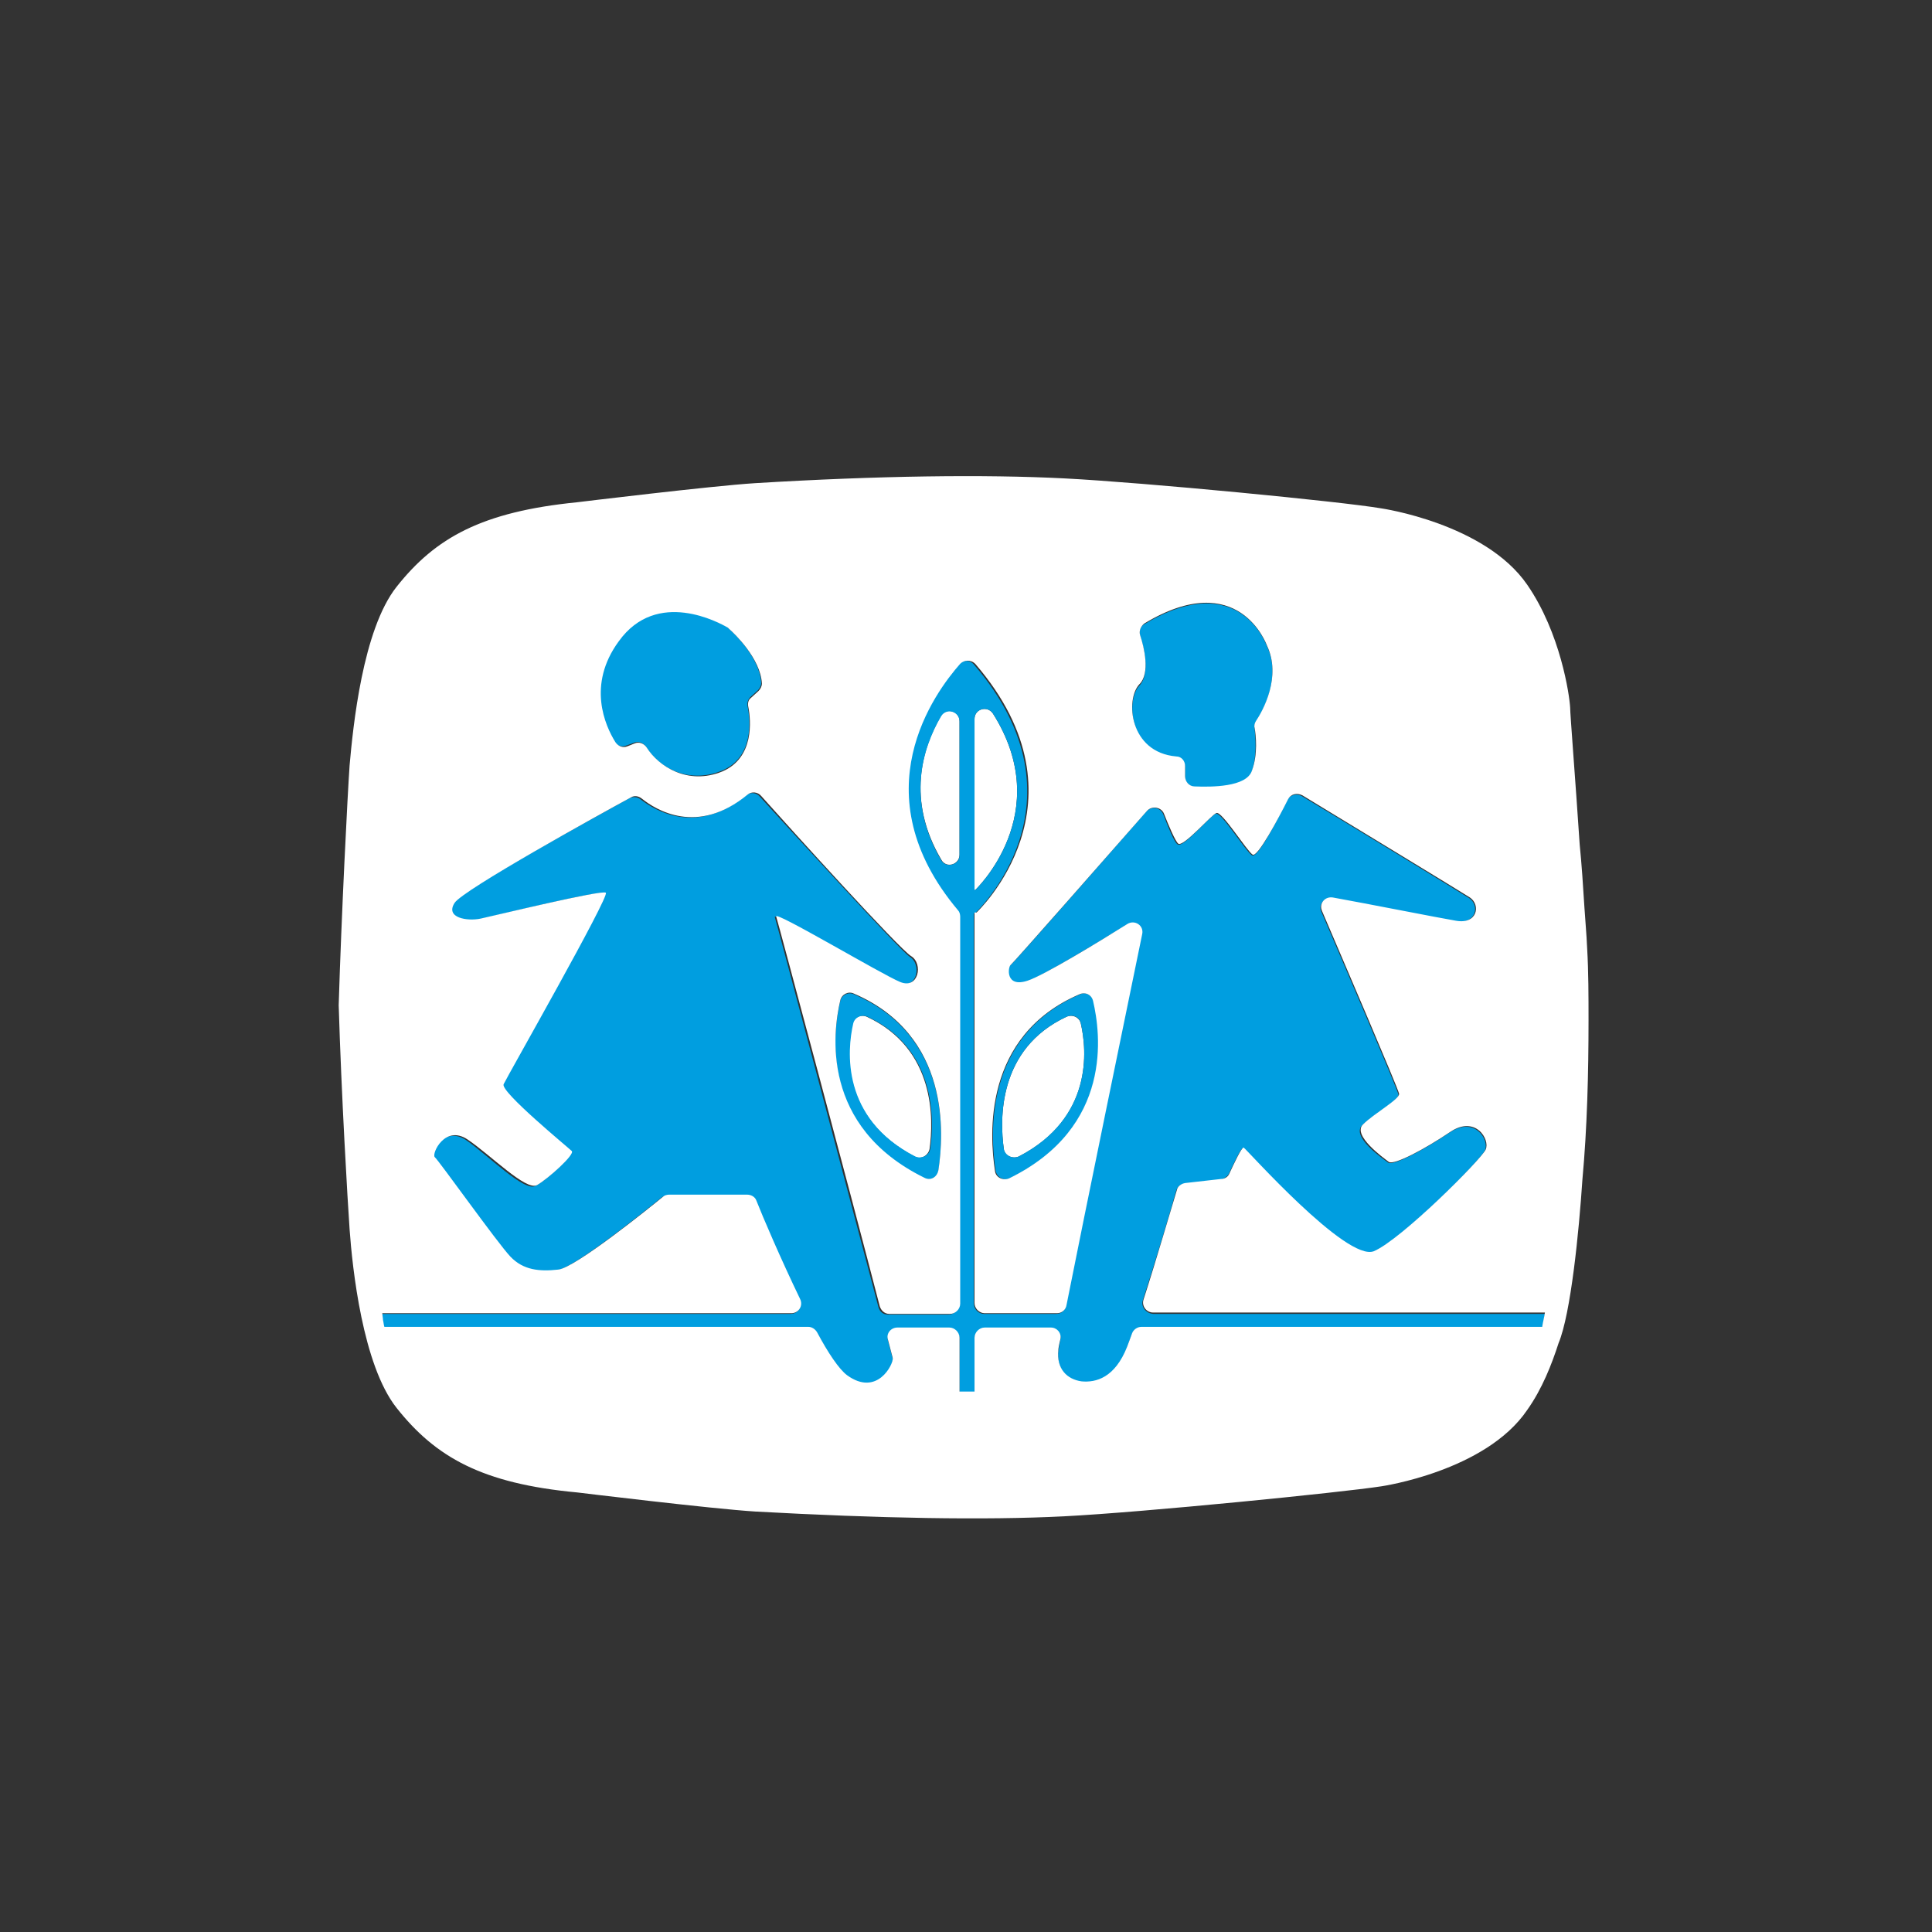 <?xml version="1.0" encoding="utf-8"?>
<!-- Generator: Adobe Illustrator 19.2.0, SVG Export Plug-In . SVG Version: 6.00 Build 0)  -->
<!DOCTYPE svg PUBLIC "-//W3C//DTD SVG 1.1//EN" "http://www.w3.org/Graphics/SVG/1.1/DTD/svg11.dtd">
<svg version="1.1" id="Ebene_18" xmlns="http://www.w3.org/2000/svg" xmlns:xlink="http://www.w3.org/1999/xlink" x="0px" y="0px"
	 viewBox="0 0 283.5 283.5" enable-background="new 0 0 283.5 283.5" xml:space="preserve">
<rect x="0" y="0" width="283.5" height="283.5" fill="#333333" stroke="none"/>
<g>
	<path fill="#FFFFFF" d="M145.7,104.7c-0.8-1.2-2.7-0.7-2.7,0.8v25.1h0.1C143.1,130.6,155,119.4,145.7,104.7z"/>
	<path fill="#FFFFFF" d="M125.1,150.2c-0.9,3.9-1.8,13.8,9.1,19.5c0.9,0.5,2-0.1,2.2-1.1c0.6-4.3,0.9-14.7-9.2-19.4
		C126.3,148.8,125.3,149.3,125.1,150.2z"/>
	<path fill="#FFFFFF" d="M156.5,149.2c-10.1,4.7-9.8,15.1-9.2,19.4c0.1,1,1.3,1.5,2.2,1.1c10.9-5.6,10-15.6,9.1-19.5
		C158.4,149.3,157.4,148.8,156.5,149.2z"/>
	<path fill="#FFFFFF" d="M140.8,125.4v-19.6c0-1.5-2-2-2.7-0.8c-2.8,4.8-5.1,12.4,0,21.1C138.8,127.5,140.8,126.9,140.8,125.4z"/>
	<g>
		<path fill="#009EE0" d="M167.7,190.8c1.9-5.9,4.2-13.5,4.9-16.1c0.2-0.6,0.7-1,1.2-1l5.3-0.6c0.5-0.1,0.9-0.4,1.2-0.8
			c0.6-1.3,1.8-3.9,2.1-3.8c0.4,0.1,15.1,16.8,19.1,15.2c4-1.6,15.7-13.4,16.4-14.9c0.7-1.5-1.5-5.1-5.2-2.6c-3.7,2.5-8.2,4.9-9,4.4
			c-0.8-0.6-5.5-3.8-3.8-5.5c1.6-1.6,5.5-3.7,5.3-4.5c-0.1-0.7-8.3-19.8-11.3-26.8c-0.5-1.1,0.5-2.2,1.6-2c5.1,1,15.7,3,18,3.4
			c3.1,0.5,3.7-2.3,2.1-3.4c-1.4-0.9-19.4-11.9-24.6-15c-0.7-0.4-1.7-0.2-2.1,0.6c-1.4,2.8-4.4,8.7-5.2,8.1c-1-0.7-4.5-6.4-5.3-6.1
			c-0.8,0.3-4.8,5.1-5.6,4.5c-0.5-0.3-1.4-2.6-2.1-4.4c-0.4-1-1.7-1.3-2.5-0.4c-5,5.7-19.6,22.4-20,22.6c-0.4,0.3-0.8,3.4,2.5,2.3
			c2.3-0.8,10.2-5.6,14.6-8.3c1.1-0.7,2.5,0.3,2.2,1.5c-2.1,10.2-8.4,40.8-11.1,54.4c-0.1,0.7-0.7,1.2-1.4,1.2h-10.6
			c-0.8,0-1.5-0.7-1.5-1.5v-57.3h0.2c0,0,17.3-16.2-0.2-36.5c-0.6-0.7-1.6-0.7-2.2,0c-3.8,4.2-14.8,19-0.3,36.2
			c0.2,0.3,0.3,0.6,0.3,0.9v56.8c0,0.8-0.7,1.5-1.5,1.5h-8.9c-0.7,0-1.2-0.4-1.4-1.1c-4.5-17-14.9-56.3-15.2-57.2
			c-0.4-1.1,15.4,8.5,18.2,9.6c2.7,1.1,3.4-2.7,1.6-3.8c-1.5-1-17.8-18.9-22-23.5c-0.5-0.6-1.4-0.7-2-0.2c-7.4,6-13.4,2.2-15.5,0.6
			c-0.5-0.4-1.1-0.4-1.6-0.2c-4.5,2.5-24.7,13.5-25.9,15.5c-1.4,2.2,1.9,2.7,3.8,2.3c1.9-0.4,17.9-4.4,18.4-3.8
			c0.5,0.6-14.5,27-15,28.1c-0.5,1.1,9.4,9.3,10,9.8c0.5,0.5-3.4,4.1-5.1,5c-1.6,1-7-4.5-10.2-6.7c-3.3-2.2-5.3,2-4.8,2.6
			c0.5,0.5,9.1,12.6,11.1,14.6c1.9,2,4.2,2.2,7,1.9c2.4-0.2,13.2-8.9,15.4-10.7c0.3-0.2,0.6-0.3,0.9-0.3h11.5c0.6,0,1.1,0.3,1.4,0.9
			c0.9,2.3,3.6,8.6,6.4,14.4c0.5,1-0.2,2.1-1.3,2.1h-60c0,0.3,0.1,0.7,0.1,1c0.1,0.3,0.1,0.6,0.2,1h62.3c0.5,0,1,0.3,1.3,0.8
			c1.6,3,3.2,5.4,4.4,6.3c4.4,3.3,6.8-1.5,6.7-2.5c0-0.1-0.3-1.1-0.7-2.7c-0.2-0.9,0.5-1.8,1.4-1.8h7.6c0.8,0,1.5,0.7,1.5,1.5v7.9
			h2.2v-7.9c0-0.8,0.7-1.5,1.5-1.5h9.7c0.9,0,1.6,0.8,1.4,1.7c-0.2,0.8-0.2,1.4-0.3,1.6c-0.3,2.9,1.4,4.4,3.4,4.6
			c2,0.3,4.9-0.4,6.7-5.1c0.2-0.5,0.4-1.2,0.7-1.9c0.2-0.6,0.8-1,1.4-1h58.8c0.2-0.7,0.3-1.4,0.4-2h-57.5
			C168.1,192.7,167.4,191.7,167.7,190.8z M143.1,130.6H143v-25.1c0-1.5,1.9-2,2.7-0.8C155,119.4,143.1,130.6,143.1,130.6z
			 M138.1,126.2c-5.1-8.7-2.8-16.3,0-21.1c0.8-1.3,2.7-0.7,2.7,0.8v19.6C140.8,126.9,138.8,127.5,138.1,126.2z"/>
		<path fill="#009EE0" d="M93,109c0.7-0.3,1.4,0,1.8,0.6c1.6,2.7,5.9,5.6,11.1,3.5c4.8-2,4.2-7.5,3.8-9.5c-0.1-0.5,0.1-1,0.4-1.3
			l1.1-1c0.3-0.3,0.5-0.7,0.5-1.1c-0.2-3.7-4.1-7.4-4.8-8c-0.1-0.1-0.1-0.1-0.2-0.2c-1.1-0.7-10.4-5.8-16,2
			c-4.7,6.5-2,12.5-0.6,14.8c0.4,0.6,1.1,0.9,1.8,0.6L93,109z"/>
		<path fill="#009EE0" d="M173.9,112.5v1.5c0,0.8,0.6,1.4,1.4,1.5c2.5,0.1,7.6,0.1,8.4-2.3c0.8-2.4,0.5-5.1,0.4-6.3
			c-0.1-0.4,0-0.7,0.2-1c1-1.5,3.8-6.6,1.6-11.1c0,0-4-11.6-18-3.2c-0.6,0.3-0.8,1.1-0.6,1.7c0.6,1.8,1.5,5.6-0.1,7.3
			c-2.1,2.2-1.4,10,5.4,10.6C173.3,111.2,173.9,111.8,173.9,112.5z"/>
		<path fill="#009EE0" d="M123.3,146.9c-1.1,4.7-3,18.5,12.3,26c0.9,0.4,2-0.1,2.1-1.1c0.8-5.2,1.8-19.8-12.4-25.9
			C124.5,145.5,123.5,146,123.3,146.9z M134.3,169.7c-10.9-5.6-10-15.6-9.1-19.5c0.2-0.9,1.2-1.4,2.1-1c10.1,4.7,9.8,15.1,9.2,19.4
			C136.3,169.6,135.2,170.1,134.3,169.7z"/>
		<path fill="#009EE0" d="M158.5,145.9c-14.2,6.1-13.2,20.7-12.4,25.9c0.2,1,1.2,1.5,2.1,1.1c15.2-7.5,13.4-21.3,12.3-26
			C160.2,146,159.3,145.5,158.5,145.9z M147.3,168.6c-0.6-4.3-0.9-14.7,9.2-19.4c0.9-0.4,1.9,0,2.1,1c0.9,3.9,1.8,13.8-9.1,19.5
			C148.6,170.1,147.5,169.6,147.3,168.6z"/>
	</g>
	<path fill="#FFFFFF" d="M233.1,149.7c0-3.4,0-7.1-0.2-10.5c-0.1-2.3-0.3-4.3-0.4-6c-0.2-3.2-0.4-6.3-0.7-9.3
		c-0.6-9.1-1.4-19.1-1.4-20.1c-0.1-1.8-1.4-10.9-6.3-18c-6.2-9-21.4-11.2-21.4-11.2c-5.8-1-34.8-3.8-46.5-4.4
		c-11.7-0.6-27.3-0.4-45.4,0.7c-6.4,0.4-26.1,2.8-26.1,2.8c-14,1.4-20.8,5.2-26.5,12.4c-5,6.3-6.4,20.6-6.9,26.2
		c-0.3,4.3-1.2,22-1.6,35.2v0c0.4,13.3,1.3,28.6,1.6,32.9c0.4,5.6,1.9,19.9,6.9,26.2c5.7,7.2,12.5,11.1,26.5,12.4
		c0,0,19.7,2.4,26.1,2.8c18.1,1,33.7,1.3,45.4,0.7c11.7-0.6,40.7-3.5,46.5-4.4c0,0,15.3-2.2,21.4-11.2c2.2-3.1,3.6-6.7,4.6-9.8
		c1.8-4.3,3-16.4,3.5-24C232.9,165.5,233.1,157.5,233.1,149.7z M167.3,93.2c-0.2-0.6,0.1-1.3,0.6-1.7c13.9-8.4,18,3.2,18,3.2
		c2.2,4.6-0.6,9.6-1.6,11.1c-0.2,0.3-0.3,0.7-0.2,1c0.2,1.1,0.5,3.9-0.4,6.3c-0.8,2.4-5.9,2.4-8.4,2.3c-0.8,0-1.4-0.7-1.4-1.5v-1.5
		c0-0.7-0.5-1.4-1.3-1.4c-6.9-0.6-7.5-8.4-5.4-10.6C168.8,98.8,167.9,95,167.3,93.2z M90.8,94.1c5.6-7.8,14.8-2.7,16-2
		c0.1,0.1,0.1,0.1,0.2,0.2c0.7,0.6,4.6,4.3,4.8,8c0,0.4-0.2,0.8-0.5,1.1l-1.1,1c-0.4,0.3-0.5,0.8-0.4,1.3c0.4,2,0.9,7.5-3.8,9.5
		c-5.1,2.1-9.4-0.8-11.1-3.5c-0.4-0.6-1.1-0.9-1.8-0.6l-1,0.4c-0.7,0.3-1.4,0-1.8-0.6C88.8,106.5,86.1,100.5,90.8,94.1z
		 M226.3,194.7h-58.8c-0.6,0-1.2,0.4-1.4,1c-0.3,0.8-0.5,1.4-0.7,1.9c-1.8,4.6-4.6,5.3-6.7,5.1c-2.1-0.3-3.7-1.8-3.4-4.6
		c0-0.2,0.1-0.8,0.3-1.6c0.2-0.9-0.5-1.7-1.4-1.7h-9.7c-0.8,0-1.5,0.7-1.5,1.5v7.9h-2.2v-7.9c0-0.8-0.7-1.5-1.5-1.5h-7.6
		c-1,0-1.7,0.9-1.4,1.8c0.4,1.6,0.7,2.6,0.7,2.7c0.1,0.9-2.3,5.7-6.7,2.5c-1.2-0.9-2.8-3.3-4.4-6.3c-0.3-0.5-0.8-0.8-1.3-0.8H56.4
		c-0.1-0.3-0.1-0.6-0.2-1c0-0.3-0.1-0.7-0.1-1h60c1.1,0,1.8-1.1,1.3-2.1c-2.8-5.8-5.5-12.1-6.4-14.4c-0.2-0.6-0.8-0.9-1.4-0.9H98.2
		c-0.3,0-0.7,0.1-0.9,0.3c-2.2,1.8-13,10.5-15.4,10.7c-2.7,0.3-5.1,0.1-7-1.9c-1.9-2-10.5-14.1-11.1-14.6c-0.5-0.5,1.5-4.8,4.8-2.6
		c3.3,2.2,8.6,7.6,10.2,6.7c1.6-0.9,5.6-4.5,5.1-5c-0.5-0.5-10.5-8.7-10-9.8c0.5-1.1,15.6-27.6,15-28.1c-0.5-0.5-16.5,3.4-18.4,3.8
		c-1.9,0.4-5.2-0.1-3.8-2.3c1.2-1.9,21.3-13,25.9-15.5c0.5-0.3,1.1-0.2,1.6,0.2c2,1.6,8.1,5.5,15.5-0.6c0.6-0.5,1.5-0.4,2,0.2
		c4.1,4.6,20.4,22.6,22,23.5c1.8,1.1,1.1,4.9-1.6,3.8c-2.7-1.1-18.6-10.6-18.2-9.6c0.3,0.9,10.8,40.2,15.2,57.2
		c0.2,0.6,0.7,1.1,1.4,1.1h8.9c0.8,0,1.5-0.7,1.5-1.5v-56.8c0-0.3-0.1-0.7-0.3-0.9c-14.5-17.2-3.4-32,0.3-36.2
		c0.6-0.6,1.6-0.6,2.2,0c17.5,20.3,0.2,36.5,0.2,36.5H143v57.3c0,0.8,0.7,1.5,1.5,1.5h10.6c0.7,0,1.3-0.5,1.4-1.2
		c2.7-13.6,9-44.2,11.1-54.4c0.3-1.3-1.1-2.2-2.2-1.5c-4.3,2.7-12.2,7.5-14.6,8.3c-3.3,1.1-2.9-2-2.5-2.3c0.3-0.2,15-16.9,20-22.6
		c0.7-0.8,2.1-0.6,2.5,0.4c0.7,1.8,1.7,4.1,2.1,4.4c0.8,0.5,4.8-4.2,5.6-4.5c0.8-0.3,4.4,5.5,5.3,6.1c0.7,0.5,3.8-5.3,5.2-8.1
		c0.4-0.8,1.3-1,2.1-0.6c5.1,3.1,23.2,14.1,24.6,15c1.6,1.1,1.1,4-2.1,3.4c-2.4-0.4-13-2.5-18-3.4c-1.2-0.2-2.1,0.9-1.6,2
		c3,7,11.2,26.1,11.3,26.8c0.1,0.8-3.7,2.9-5.3,4.5c-1.6,1.6,3,4.9,3.8,5.5c0.8,0.5,5.3-1.9,9-4.4c3.7-2.5,5.9,1.1,5.2,2.6
		c-0.7,1.5-12.4,13.2-16.4,14.9c-4,1.6-18.7-15-19.1-15.2c-0.3-0.1-1.5,2.5-2.1,3.8c-0.2,0.5-0.7,0.8-1.2,0.8l-5.3,0.6
		c-0.6,0.1-1.1,0.5-1.2,1c-0.8,2.6-3,10.2-4.9,16.1c-0.3,0.9,0.4,1.9,1.4,1.9h57.5C226.6,193.3,226.4,194,226.3,194.7z M135.6,172.8
		c-15.2-7.5-13.4-21.3-12.3-26c0.2-0.9,1.2-1.4,2-1c14.2,6.1,13.2,20.7,12.4,25.9C137.5,172.8,136.5,173.3,135.6,172.8z
		 M160.4,146.9c1.1,4.7,3,18.5-12.3,26c-0.9,0.4-2-0.1-2.1-1.1c-0.8-5.2-1.8-19.8,12.4-25.9C159.3,145.5,160.2,146,160.4,146.9z"/>
</g>
</svg>
